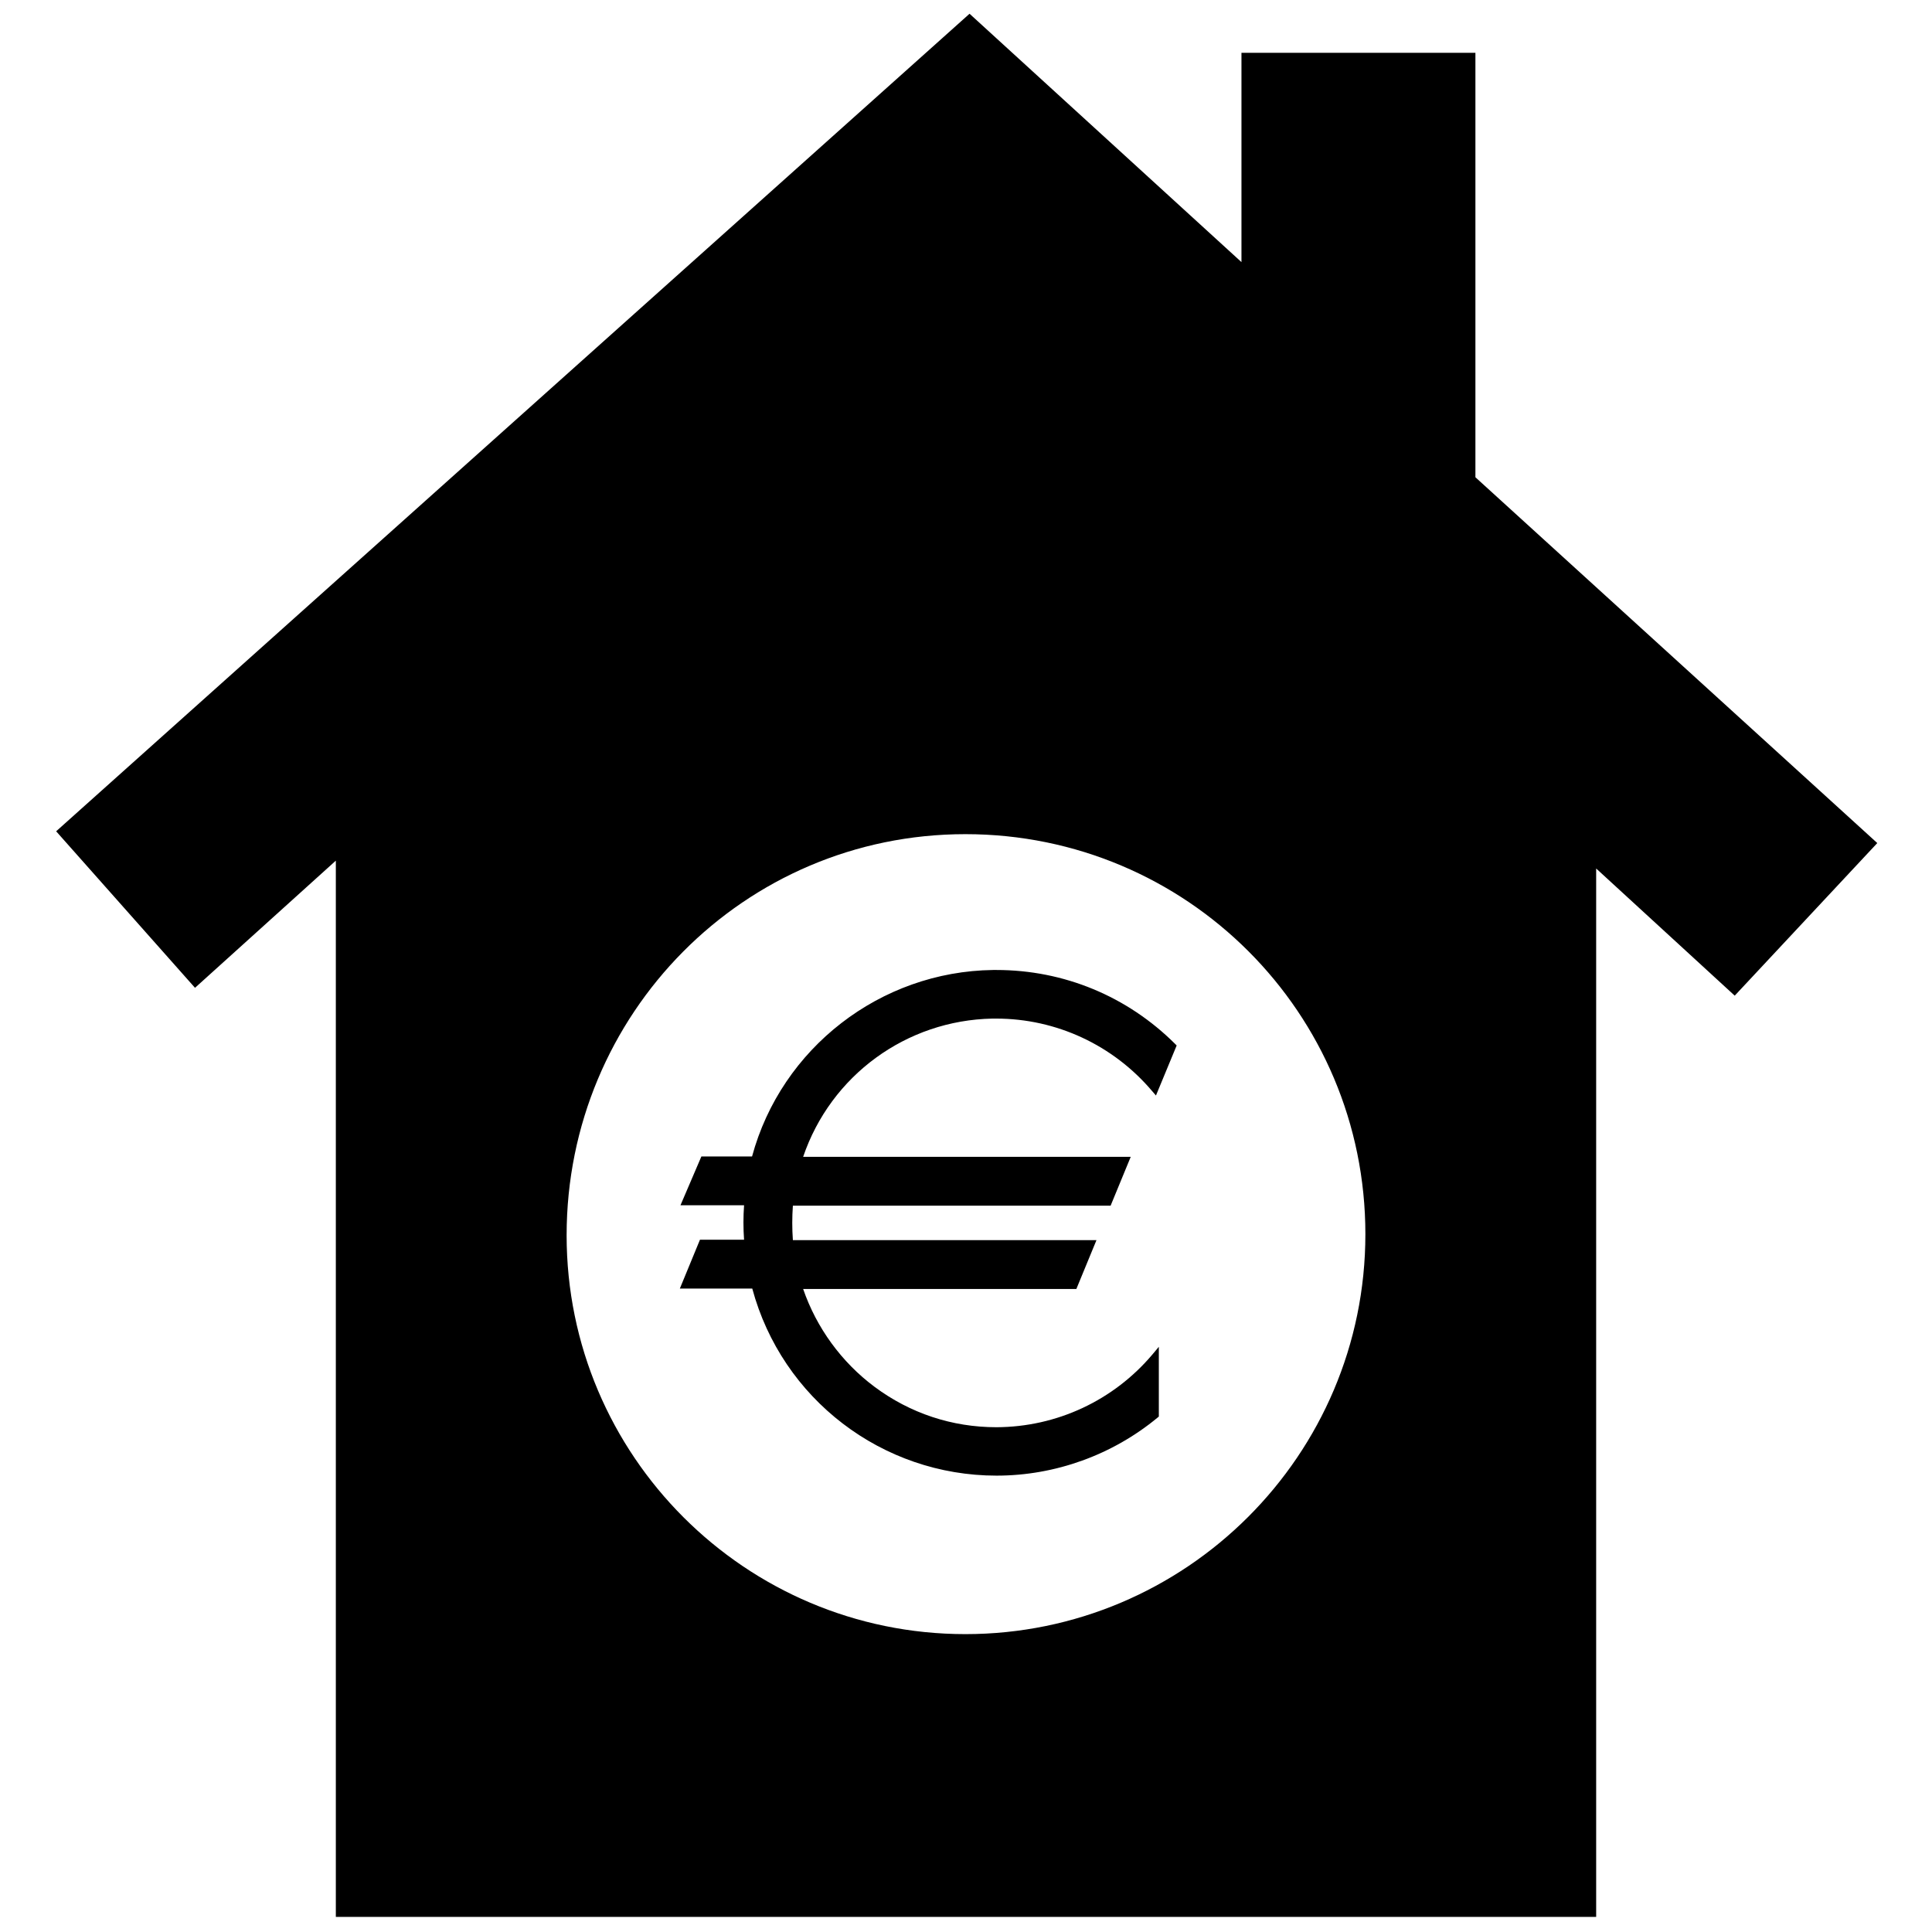 <?xml version="1.0" encoding="utf-8"?>
<!-- Скачано с сайта svg4.ru / Downloaded from svg4.ru -->
<svg fill="#000000" version="1.1" id="Layer_1" xmlns="http://www.w3.org/2000/svg" xmlns:xlink="http://www.w3.org/1999/xlink" 
	 width="800px" height="800px" viewBox="0 0 245 256" enable-background="new 0 0 245 256" xml:space="preserve">
<path d="M190,63.24V7h-31v27.73L122.97,1.82L1.94,110.15l18.4,20.74L39,114.04V254h167V115.08l18.36,16.85l18.89-20.22L190,63.24z
	 M122.42,216.53c-29.16,0-52.84-23.68-52.84-52.84c0-29.33,23.52-53.16,52.84-53.16c29.32,0,53,23.68,53,53
	S151.59,216.53,122.42,216.53z M147.208,179.466l0.843-1.006v9.241l-0.163,0.136c-5.98,4.947-13.563,7.692-21.337,7.692
	c-15.167,0-28.431-10.166-32.372-24.789h-9.595l2.664-6.469h5.844c-0.054-0.761-0.082-1.522-0.082-2.283
	c0-0.761,0.027-1.522,0.082-2.283h-8.426l2.772-6.469h6.714c3.887-14.351,16.988-24.517,31.937-24.707c0.109,0,0.19,0,0.299,0h0.136
	c8.942,0,17.341,3.479,23.674,9.785l0.217,0.217l-2.745,6.632l-0.516-0.598c-5.164-6.088-12.693-9.595-20.657-9.595h-0.109
	c-0.082,0-0.163,0-0.245,0h-0.136c-11.416,0.217-21.418,7.529-25.088,18.32h43.407l-2.664,6.469H99.561
	c-0.054,0.761-0.082,1.522-0.082,2.283s0.027,1.522,0.082,2.283h40.227l-2.664,6.469H100.92c1.767,5.137,5.083,9.703,9.459,12.965
	c4.702,3.506,10.274,5.355,16.145,5.355C134.515,189.088,142.044,185.582,147.208,179.466z"/>
</svg>